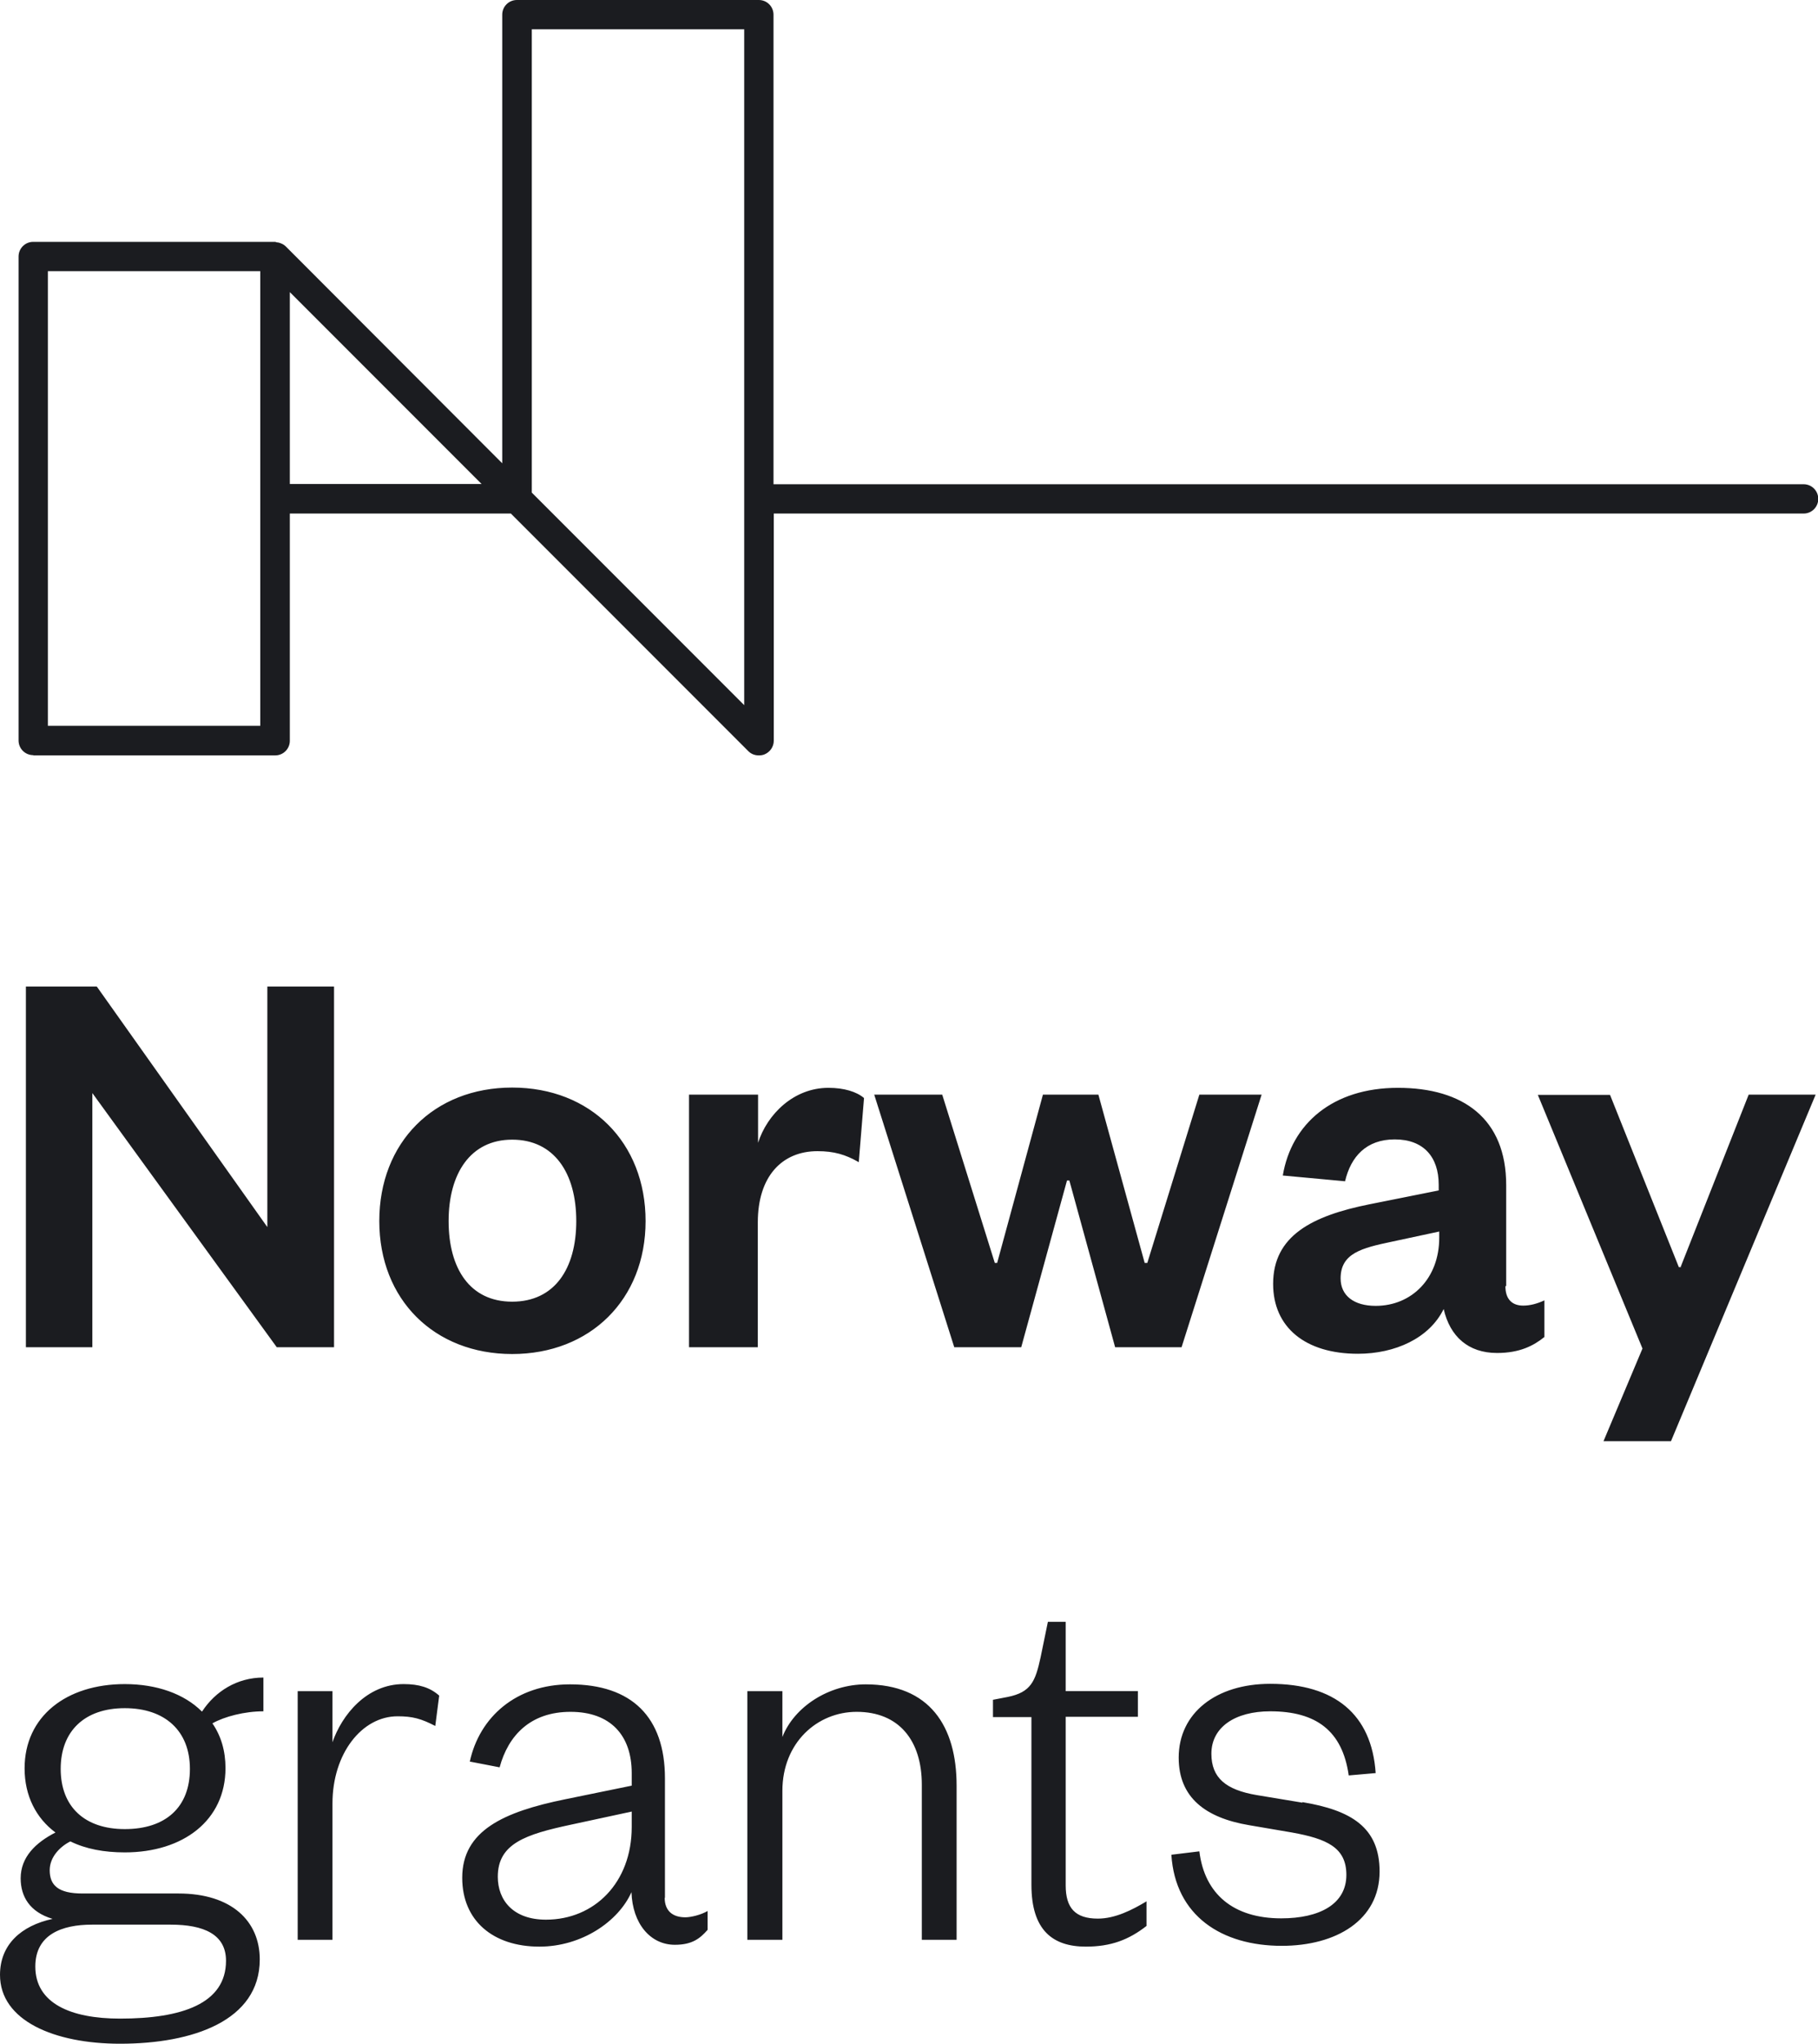 <?xml version="1.0" encoding="UTF-8"?><svg id="Layer_2" xmlns="http://www.w3.org/2000/svg" viewBox="0 0 69.5 78.08"><defs><style>.cls-1{fill:#1b1c20;}</style></defs><g id="Layer_1-2"><path class="cls-1" d="m1.27,28.86h9.25c.31,0,.56-.25.56-.56v-8.68h8.45l9.08,9.08c.11.11.25.16.4.16.07,0,.15-.01.22-.04.21-.09.35-.29.35-.52v-8.68h39.37c.31,0,.56-.25.56-.56s-.25-.56-.56-.56H29.57V.56c0-.31-.25-.56-.56-.56h-9.25c-.31,0-.56.25-.56.56v17.14l-8.28-8.29c-.07-.07-.16-.11-.26-.14-.02,0-.04-.01-.07-.01-.03,0-.05-.02-.07-.02H1.27c-.31,0-.56.25-.56.56v18.49c0,.31.25.56.56.56ZM20.33,1.12h8.12v25.82l-8.12-8.12V1.12Zm-9.25,10.04l7.33,7.33h-7.33v-7.33Zm-9.25-.8h8.12v17.37H1.83V10.37Zm12.67,36.29c0,3,2.1,5.08,5.08,5.08s5.1-2.08,5.1-5.08-2.1-5.1-5.1-5.1-5.08,2.1-5.08,5.1Zm7.53,0c0,1.82-.83,3.08-2.45,3.08s-2.43-1.27-2.43-3.08.83-3.11,2.43-3.11,2.45,1.27,2.45,3.11Zm21.73,1.6l-1.77-6.43h-2.12l-1.75,6.43h-.09l-2.01-6.43h-2.6l3.06,9.65h2.56l1.75-6.37h.09l1.75,6.37h2.54l3.06-9.65h-2.38l-1.99,6.43h-.09Zm-17.42-6.43v9.65h2.63v-4.77c0-1.75.92-2.72,2.28-2.72.64,0,1.07.13,1.58.42l.2-2.45c-.28-.24-.76-.39-1.36-.39-1.33,0-2.34,1.01-2.69,2.1v-1.84h-2.63Zm23.45,27.05l-1.75-.29c-1.18-.2-1.73-.66-1.73-1.58,0-1.01.9-1.62,2.25-1.62,1.75,0,2.76.74,3,2.45l1.03-.09c-.15-2.25-1.57-3.41-4.03-3.41-2.08,0-3.5,1.12-3.5,2.82,0,1.53,1.03,2.3,2.69,2.58l1.64.28c1.33.24,2.08.57,2.08,1.62,0,1.12-1.03,1.66-2.49,1.66-1.82,0-2.93-.92-3.13-2.56l-1.07.13c.15,2.34,1.93,3.48,4.22,3.48,2.08,0,3.74-.98,3.74-2.84,0-1.69-1.09-2.34-2.95-2.65Zm7.79-19.74v-3.85c0-2.54-1.64-3.72-4.14-3.72s-4.07,1.38-4.4,3.35l2.38.22c.22-.94.81-1.6,1.9-1.6s1.68.66,1.68,1.73v.22l-2.65.53c-2.19.44-3.68,1.2-3.68,3.04,0,1.66,1.23,2.67,3.24,2.67,1.42,0,2.73-.59,3.28-1.71.24,1.05.94,1.68,2.04,1.68.87,0,1.4-.28,1.81-.61v-1.4c-.28.13-.55.2-.81.2-.42,0-.68-.24-.68-.74Zm-2.56-1.84c0,1.55-1.05,2.6-2.43,2.6-.83,0-1.34-.39-1.34-1.05,0-.96.81-1.16,1.95-1.4l1.82-.39v.24Zm9.25,1.12h-.09l-2.63-6.58h-2.76l4,9.69-1.49,3.54h2.58l5.53-13.24h-2.56l-2.6,6.58ZM7.72,65.39c-.68-.68-1.73-1.05-2.95-1.05-2.23,0-3.83,1.23-3.83,3.22,0,1.05.44,1.9,1.18,2.45-.76.39-1.33.94-1.33,1.75,0,.7.35,1.29,1.22,1.55-1.2.26-2.01.98-2.01,2.14,0,1.75,2.08,2.63,4.59,2.63,2.78,0,5.34-.88,5.34-3.22,0-1.46-1.07-2.52-3.11-2.52h-3.67c-.92,0-1.25-.31-1.25-.89,0-.5.39-.9.79-1.1.59.29,1.29.42,2.08.42,2.23,0,3.85-1.22,3.85-3.22,0-.66-.17-1.23-.5-1.71.46-.26,1.23-.46,1.95-.46v-1.29c-1.01,0-1.84.53-2.34,1.29Zm-4.2,8.14h3c1.27,0,2.12.37,2.12,1.38,0,1.64-1.69,2.21-4.05,2.21-1.9,0-3.24-.59-3.24-1.99,0-1.22,1.01-1.6,2.17-1.6Zm1.25-3.65c-1.53,0-2.45-.85-2.45-2.3s.92-2.32,2.45-2.32,2.49.86,2.49,2.32-.92,2.3-2.49,2.3Zm35.97,2.14v-6.43h2.76v-.98h-2.76v-2.65h-.68l-.28,1.36c-.2.92-.37,1.33-1.25,1.51l-.57.11v.66h1.47v6.41c0,1.73.81,2.36,2.08,2.36.96,0,1.64-.26,2.32-.79v-.94c-.55.33-1.2.66-1.86.66-.87,0-1.23-.41-1.23-1.27ZM12.76,37.69h-2.54v9.19l-6.52-9.19H.99v13.78h2.54v-9.71l7.05,9.71h2.19v-13.78Zm-.05,28.91v-1.99h-1.33v9.5h1.33v-5.21c0-1.9,1.12-3.33,2.49-3.33.57,0,.9.09,1.44.37l.15-1.16c-.35-.31-.77-.44-1.36-.44-1.4,0-2.36,1.16-2.73,2.25Zm12.71,5.91v-4.57c0-2.34-1.27-3.59-3.63-3.59-2.06,0-3.46,1.25-3.83,2.95l1.14.22c.33-1.22,1.18-2.12,2.71-2.12s2.34.9,2.34,2.34v.48l-2.54.52c-2.36.48-3.94,1.2-3.94,3,0,1.64,1.18,2.63,2.95,2.63,1.62,0,3.02-.96,3.52-2.08.04,1.2.72,2.01,1.66,2.01.66,0,.96-.24,1.25-.57v-.72c-.26.15-.64.24-.85.24-.48,0-.79-.24-.79-.75Zm-1.27-2.71c0,2.12-1.42,3.54-3.28,3.54-1.25,0-1.84-.74-1.84-1.64,0-1.27,1.07-1.62,2.8-1.99l2.32-.5v.59Zm8.95-5.45c-1.42,0-2.74.86-3.19,2.01v-1.75h-1.34v9.5h1.34v-5.69c0-1.84,1.33-3.02,2.84-3.02,1.62,0,2.49,1.1,2.49,2.78v5.93h1.33v-5.89c0-2.27-1.03-3.87-3.48-3.87Z"/></g></svg>